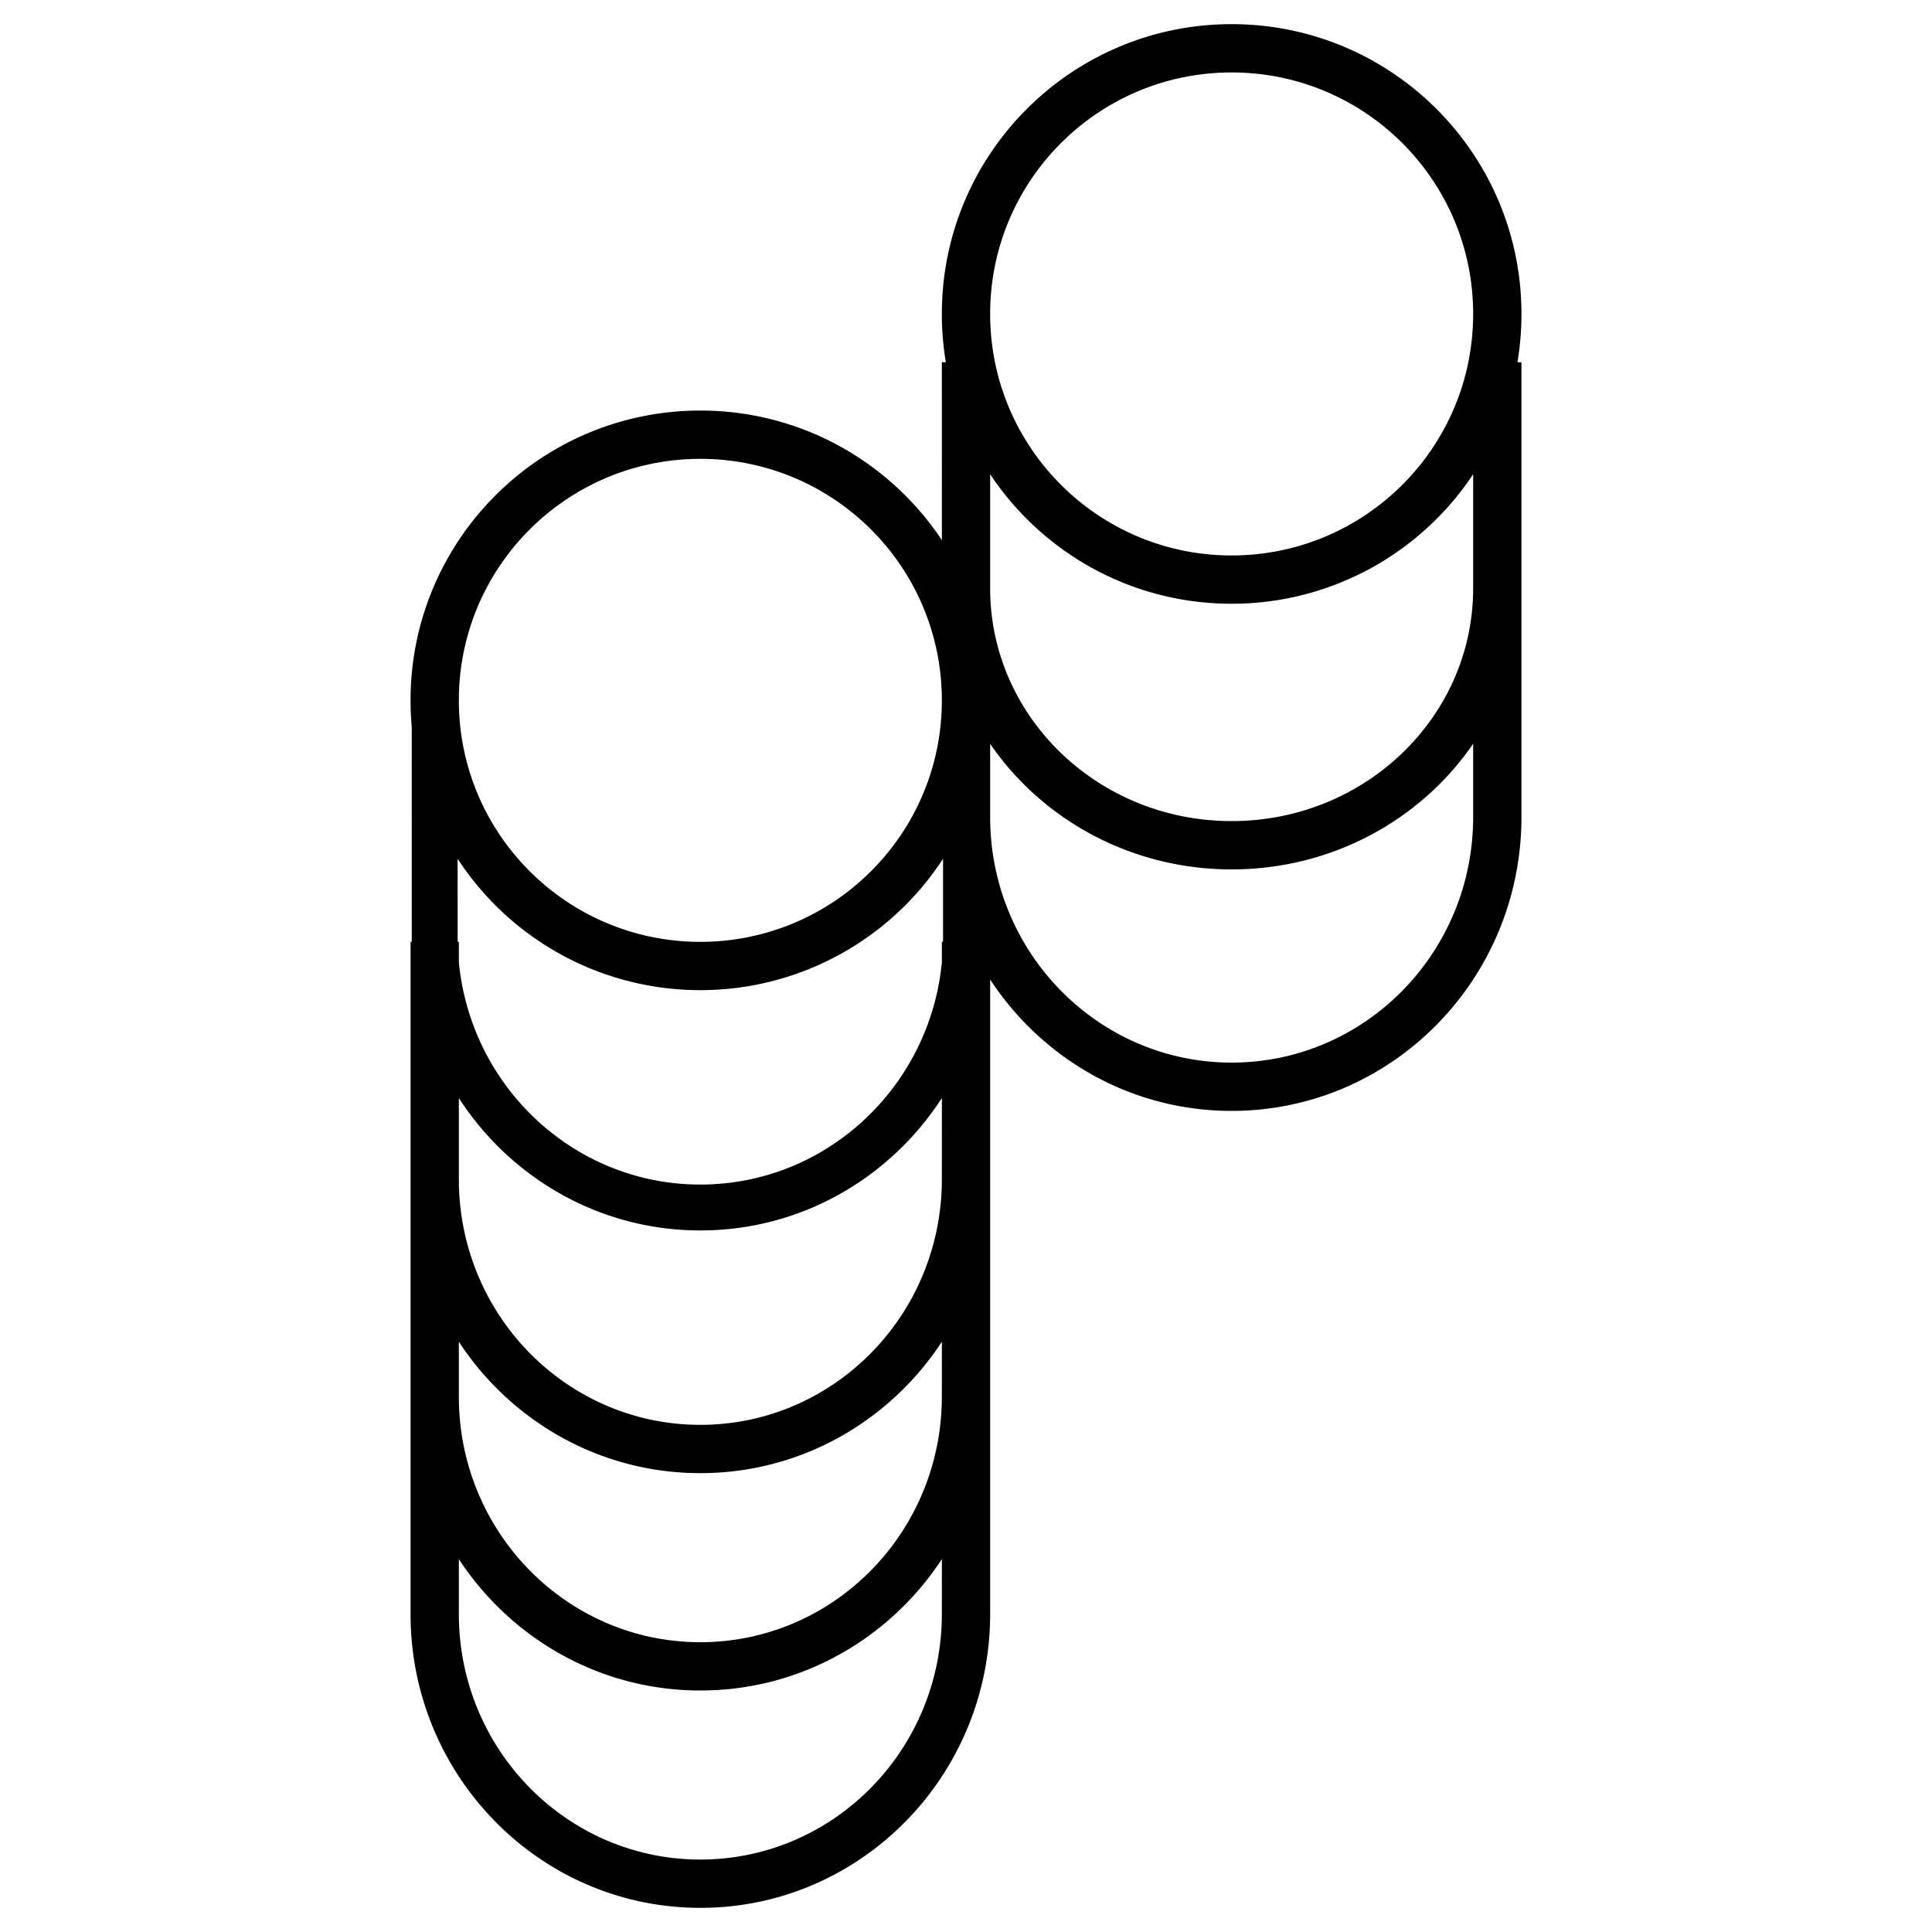 <svg xmlns="http://www.w3.org/2000/svg" width="80" height="80" viewBox="0 0 80 80"><path fill-rule="evenodd" d="M41 66.83C41 73.548 35.63 79 29 79s-12-5.452-12-12.17V39h.051l-.001-.17-.001-8.743C17.016 29.729 17 29.367 17 29c0-6.627 5.373-12 12-12 4.175 0 7.852 2.132 10.001 5.366L39 15h.166c-.11-.65-.166-1.318-.166-2 0-6.627 5.373-12 12-12s12 5.373 12 12c0 .682-.057 1.35-.166 2H63v18.83C63 40.548 57.63 46 51 46c-4.176 0-7.851-2.162-10-5.441zm-1.999-2.272C36.852 67.838 33.176 70 29 70c-4.175 0-7.85-2.162-10-5.44v2.27C19 72.45 23.48 77 29 77s10-4.55 10-10.17zm0-9C36.852 58.838 33.176 61 29 61c-4.175 0-7.85-2.162-10-5.44v2.27C19 63.45 23.48 68 29 68s10-4.55 10-10.17zm0-10.092C36.867 48.768 33.186 50.95 29 50.95c-4.185 0-7.865-2.181-10-5.482v3.362C19 54.45 23.48 59 29 59s10-4.55 10-10.17zm-20.052-9.908l.001 3.272.001.17H19v.849c.502 5.169 4.79 9.201 10 9.201 5.213 0 9.504-4.038 10.002-9.212L39 39h.047l.003-.17v-3.271A11.99 11.99 0 0129 41a11.99 11.99 0 01-10.051-5.442zM61 30.798C58.85 33.934 55.17 36 51 36s-7.848-2.064-10-5.2v3.03C41 39.45 45.48 44 51 44s10-4.55 10-10.17zM29 19c-5.523 0-10 4.477-10 10s4.477 10 10 10 10-4.477 10-10-4.477-10-10-10zm22 6c-4.174 0-7.85-2.13-10-5.364v4.726C41 29.677 45.47 34 51 34s10-4.323 10-9.638l.001-4.728A11.989 11.989 0 0151 25zm0-22c-5.523 0-10 4.477-10 10s4.477 10 10 10 10-4.477 10-10S56.523 3 51 3z"/></svg>